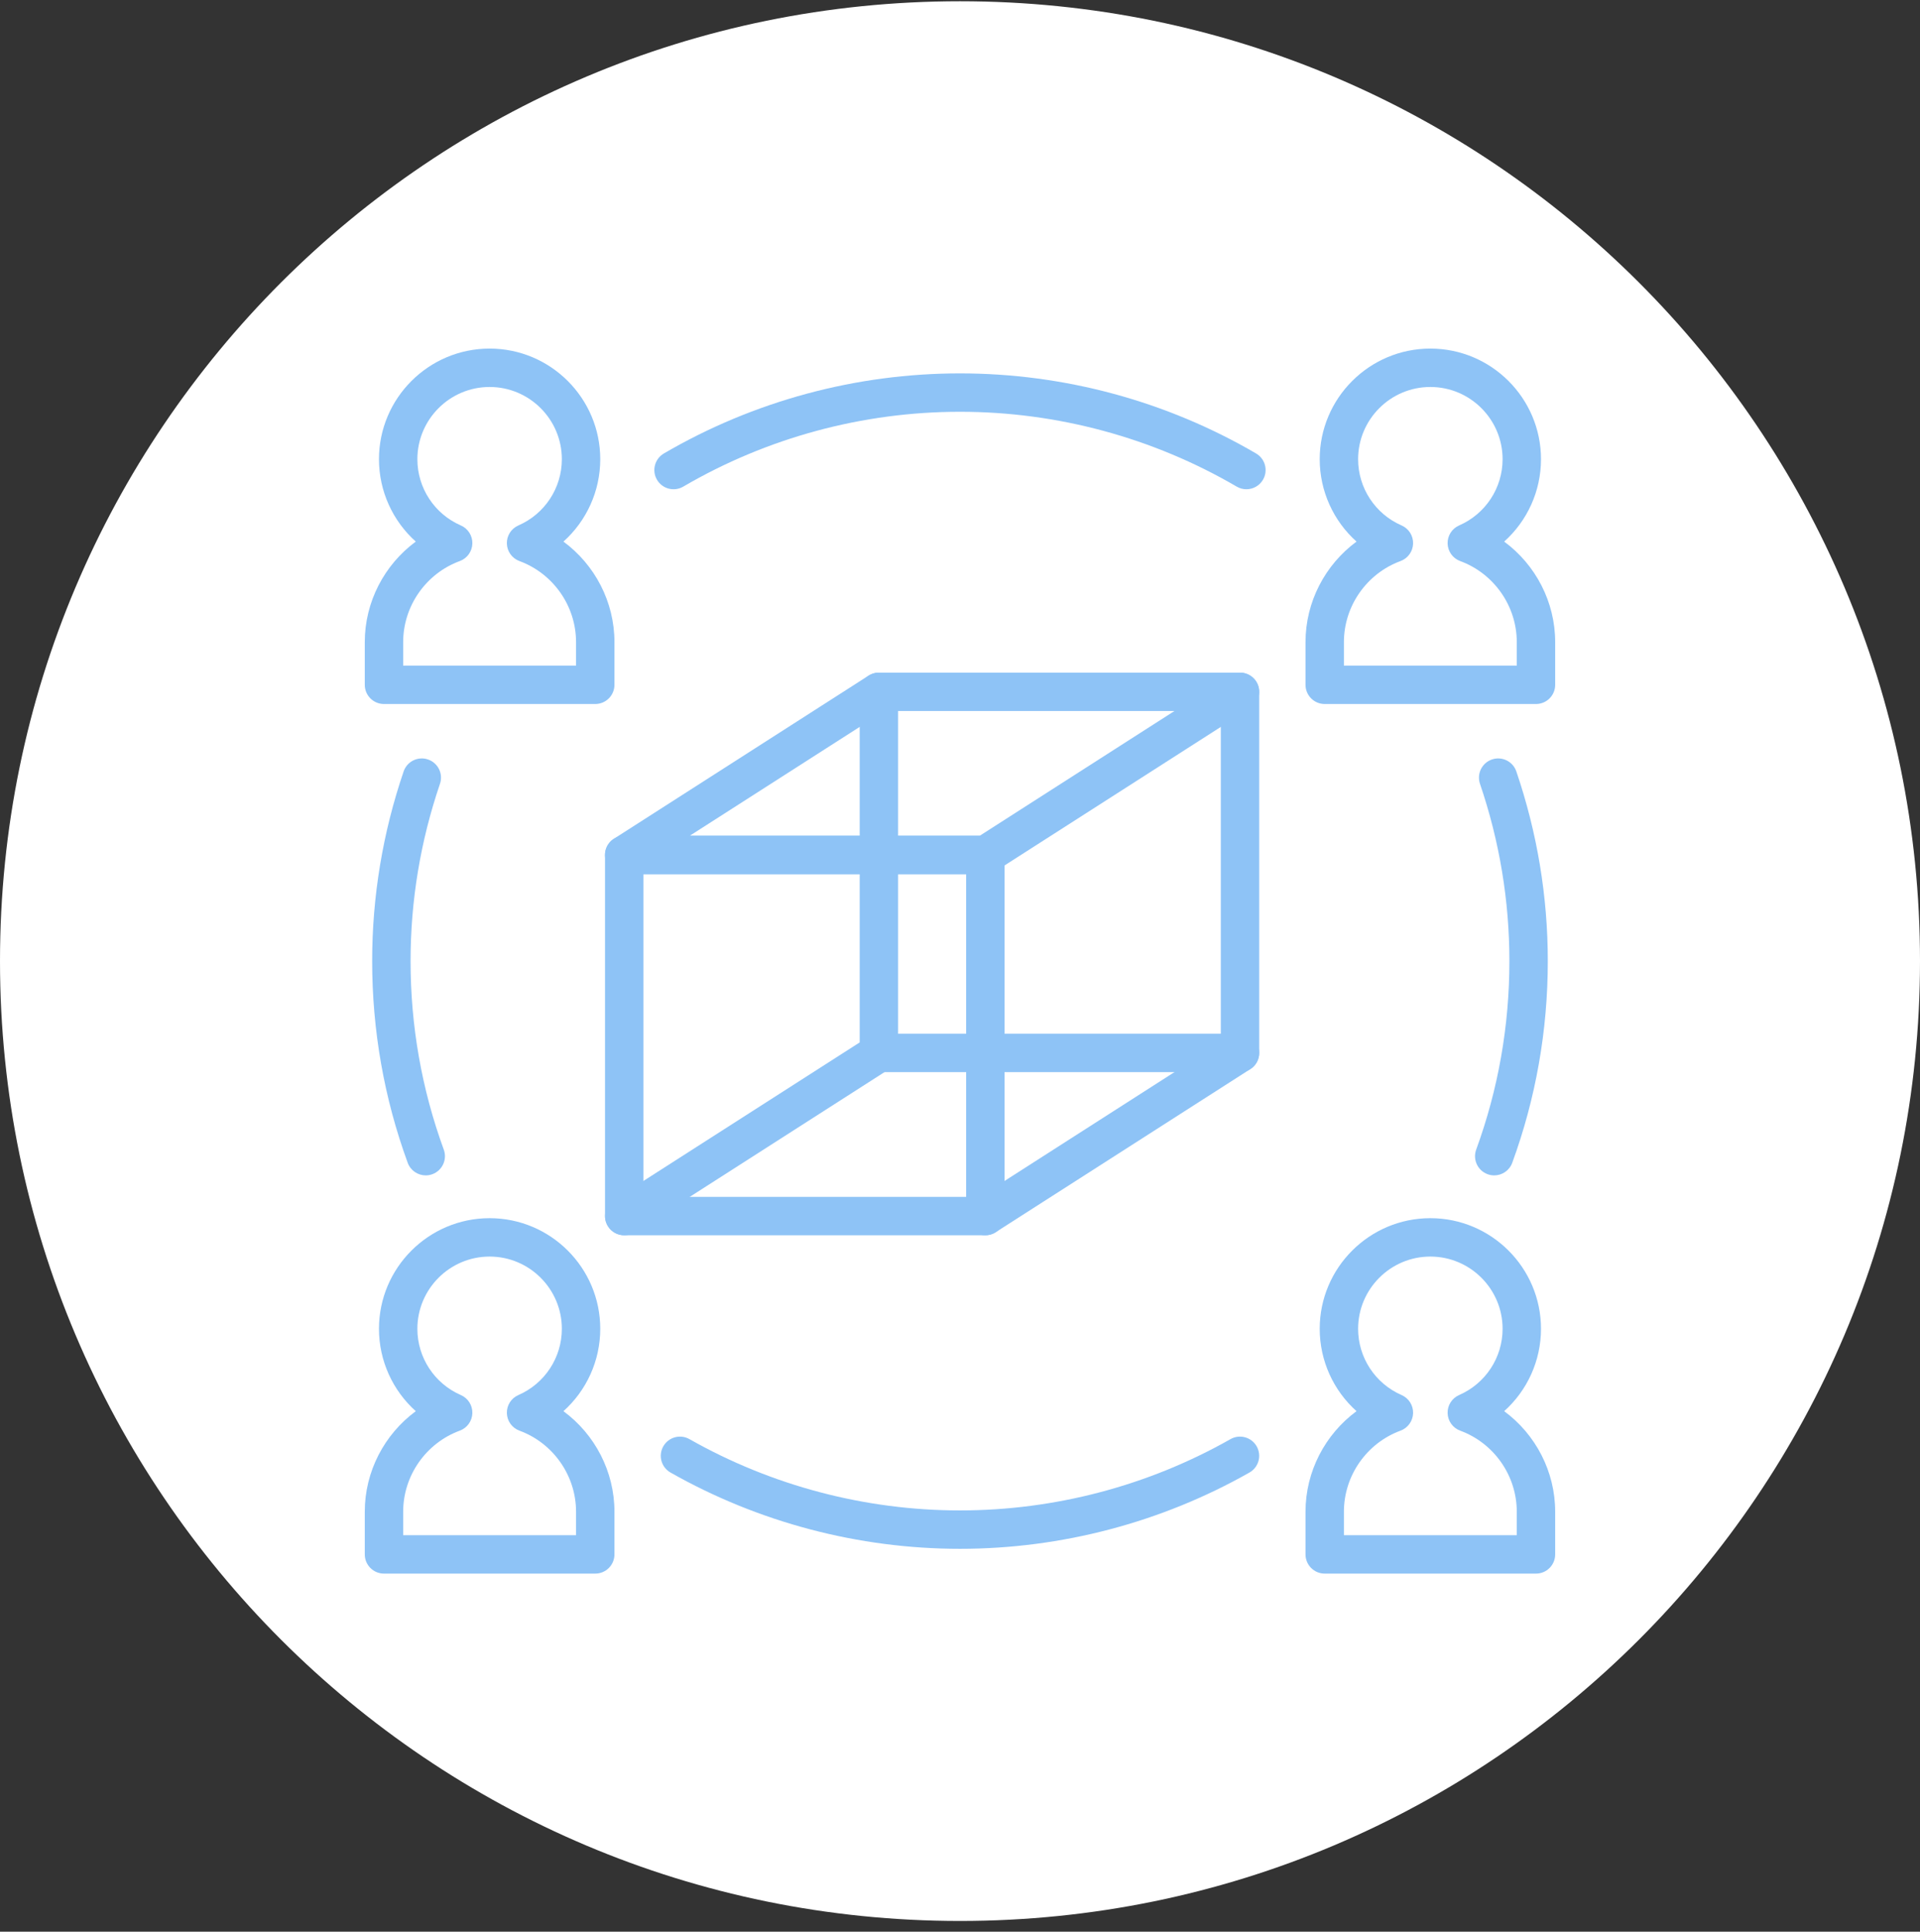 <svg width="160" height="161" viewBox="0 0 160 161" fill="none" xmlns="http://www.w3.org/2000/svg">
<rect x="0" y="0" width="160" height="161" fill="#333333" stroke="none"/>
<g clip-path="url(#clip0_2606_414)">
<path d="M160 80.103C160 35.921 124.183 0.104 80 0.104C35.817 0.104 0 35.921 0 80.103C0 124.286 35.817 160.104 80 160.104C124.183 160.104 160 124.286 160 80.103Z" fill="white"/>
<path d="M49.604 58.676H31.998C31.115 58.676 30.398 57.96 30.398 57.076V53.514C30.398 50.168 32.03 47.069 34.648 45.139C32.729 43.419 31.581 40.939 31.581 38.274C31.581 33.19 35.717 29.053 40.801 29.053C45.885 29.053 50.021 33.19 50.021 38.274C50.021 40.939 48.873 43.419 46.954 45.139C49.572 47.069 51.204 50.168 51.204 53.514V57.076C51.204 57.96 50.487 58.676 49.604 58.676ZM33.598 55.476H48.004V53.514C48.004 50.515 46.108 47.801 43.286 46.762C42.672 46.536 42.258 45.96 42.239 45.306C42.22 44.653 42.6 44.054 43.2 43.793C45.4 42.836 46.821 40.669 46.821 38.274C46.821 34.954 44.12 32.253 40.801 32.253C37.481 32.253 34.781 34.954 34.781 38.274C34.781 40.669 36.202 42.836 38.402 43.793C39.002 44.054 39.382 44.653 39.363 45.306C39.344 45.96 38.93 46.536 38.316 46.762C35.494 47.801 33.598 50.515 33.598 53.514V55.476Z" fill="#8EC3F6"/>
<path d="M49.604 131.153H31.998C31.115 131.153 30.398 130.437 30.398 129.553V125.991C30.398 122.645 32.03 119.546 34.649 117.616C32.729 115.896 31.581 113.416 31.581 110.75C31.581 105.666 35.717 101.53 40.801 101.53C45.885 101.53 50.021 105.666 50.021 110.75C50.021 113.416 48.873 115.896 46.953 117.616C49.572 119.545 51.204 122.645 51.204 125.991V129.553C51.204 130.437 50.487 131.153 49.604 131.153ZM33.598 127.953H48.004V125.991C48.004 122.992 46.108 120.278 43.286 119.239C42.672 119.013 42.258 118.437 42.239 117.783C42.22 117.13 42.6 116.531 43.2 116.271C45.4 115.312 46.821 113.146 46.821 110.75C46.821 107.431 44.12 104.73 40.801 104.73C37.481 104.73 34.781 107.431 34.781 110.75C34.781 113.146 36.202 115.312 38.402 116.271C39.002 116.531 39.382 117.13 39.363 117.783C39.344 118.437 38.93 119.013 38.316 119.239C35.494 120.278 33.598 122.992 33.598 125.991V127.953Z" fill="#8EC3F6"/>
<path d="M127.998 58.676H110.393C109.509 58.676 108.793 57.96 108.793 57.076V53.514C108.793 50.168 110.425 47.069 113.043 45.139C111.124 43.42 109.976 40.939 109.976 38.274C109.976 33.19 114.112 29.053 119.196 29.053C124.28 29.053 128.416 33.19 128.416 38.274C128.416 40.939 127.268 43.419 125.348 45.139C127.967 47.069 129.598 50.168 129.598 53.514V57.076C129.598 57.96 128.882 58.676 127.998 58.676ZM111.993 55.476H126.398V53.514C126.398 50.515 124.502 47.801 121.68 46.762C121.067 46.536 120.653 45.96 120.634 45.306C120.615 44.653 120.995 44.054 121.594 43.793C123.794 42.836 125.216 40.669 125.216 38.274C125.216 34.954 122.515 32.253 119.196 32.253C115.876 32.253 113.176 34.954 113.176 38.274C113.176 40.669 114.597 42.836 116.797 43.793C117.396 44.054 117.777 44.653 117.757 45.306C117.739 45.96 117.325 46.536 116.711 46.762C113.889 47.801 111.993 50.515 111.993 53.514V55.476Z" fill="#8EC3F6"/>
<path d="M124.518 97.964C124.336 97.964 124.15 97.933 123.969 97.866C123.14 97.563 122.712 96.644 123.016 95.814C124.852 90.788 125.783 85.502 125.783 80.103C125.783 75.07 124.958 70.1 123.332 65.329C123.047 64.492 123.494 63.584 124.33 63.298C125.167 63.012 126.076 63.46 126.361 64.296C128.101 69.4 128.983 74.718 128.983 80.103C128.983 85.878 127.986 91.534 126.021 96.913C125.784 97.561 125.171 97.964 124.518 97.964Z" fill="#8EC3F6"/>
<path d="M79.999 129.087C71.551 129.087 63.209 126.889 55.875 122.729C55.107 122.293 54.837 121.317 55.273 120.548C55.709 119.78 56.683 119.509 57.454 119.946C64.307 123.832 72.103 125.887 79.998 125.887C87.894 125.887 95.69 123.832 102.543 119.945C103.312 119.509 104.288 119.78 104.724 120.548C105.16 121.317 104.89 122.293 104.121 122.729C96.788 126.888 88.446 129.087 79.998 129.087H79.999Z" fill="#8EC3F6"/>
<path d="M35.478 97.964C34.825 97.964 34.212 97.562 33.975 96.913C32.01 91.534 31.014 85.878 31.014 80.103C31.014 74.718 31.896 69.4 33.636 64.296C33.921 63.46 34.829 63.012 35.666 63.298C36.503 63.584 36.95 64.492 36.664 65.329C35.038 70.1 34.214 75.07 34.214 80.103C34.214 85.503 35.145 90.789 36.981 95.814C37.285 96.644 36.857 97.563 36.027 97.866C35.846 97.933 35.66 97.964 35.478 97.964Z" fill="#8EC3F6"/>
<path d="M103.866 40.777C103.591 40.777 103.313 40.706 103.06 40.558C96.077 36.477 88.102 34.32 79.998 34.32C71.894 34.32 63.919 36.477 56.937 40.558C56.174 41.004 55.195 40.747 54.748 39.984C54.302 39.221 54.559 38.241 55.322 37.795C62.794 33.428 71.327 31.12 79.998 31.12C88.669 31.12 97.202 33.428 104.674 37.795C105.437 38.241 105.694 39.221 105.248 39.984C104.951 40.493 104.416 40.777 103.866 40.777Z" fill="#8EC3F6"/>
<path d="M127.998 131.153H110.393C109.509 131.153 108.793 130.437 108.793 129.553V125.991C108.793 122.645 110.425 119.545 113.043 117.615C111.124 115.896 109.976 113.415 109.976 110.75C109.976 105.666 114.112 101.53 119.196 101.53C124.28 101.53 128.416 105.666 128.416 110.75C128.416 113.415 127.267 115.896 125.348 117.615C127.967 119.545 129.598 122.645 129.598 125.991V129.553C129.598 130.437 128.882 131.153 127.998 131.153ZM111.993 127.953H126.398V125.991C126.398 122.991 124.502 120.278 121.68 119.239C121.067 119.013 120.653 118.437 120.634 117.783C120.615 117.13 120.995 116.531 121.594 116.27C123.794 115.312 125.216 113.145 125.216 110.75C125.216 107.43 122.515 104.73 119.196 104.73C115.876 104.73 113.176 107.43 113.176 110.75C113.176 113.145 114.597 115.312 116.797 116.27C117.396 116.531 117.777 117.13 117.757 117.783C117.739 118.437 117.324 119.012 116.711 119.239C113.889 120.278 111.993 122.991 111.993 125.991V127.953Z" fill="#8EC3F6"/>
<path d="M82.112 102.953H52.018C51.134 102.953 50.418 102.237 50.418 101.353V71.259C50.418 70.375 51.134 69.659 52.018 69.659H82.112C82.996 69.659 83.712 70.375 83.712 71.259V101.353C83.712 102.237 82.996 102.953 82.112 102.953ZM53.618 99.753H80.512V72.859H53.618V99.753Z" fill="#8EC3F6"/>
<path d="M82.109 72.859H52.014C51.304 72.859 50.678 72.39 50.479 71.708C50.279 71.027 50.553 70.295 51.151 69.912L72.374 56.314C72.632 56.15 72.931 56.062 73.237 56.062H103.331C104.042 56.062 104.667 56.53 104.867 57.212C105.067 57.894 104.793 58.626 104.195 59.009L82.972 72.606C82.714 72.771 82.414 72.859 82.109 72.859ZM57.477 69.659H81.64L97.868 59.261H73.705L57.477 69.659Z" fill="#8EC3F6"/>
<path d="M82.113 102.954C81.586 102.954 81.07 102.693 80.764 102.216C80.288 101.472 80.505 100.483 81.249 100.006L101.734 86.881V57.661C101.734 56.778 102.451 56.062 103.334 56.062C104.218 56.062 104.934 56.778 104.934 57.661V87.756C104.934 88.301 104.657 88.809 104.198 89.103L82.975 102.7C82.708 102.872 82.409 102.954 82.113 102.954Z" fill="#8EC3F6"/>
<path d="M52.02 102.954C51.492 102.954 50.976 102.693 50.671 102.216C50.194 101.472 50.411 100.483 51.155 100.006L71.641 86.881V57.661C71.641 56.778 72.357 56.062 73.241 56.062C74.124 56.062 74.841 56.778 74.841 57.661V87.756C74.841 88.301 74.563 88.809 74.104 89.103L52.881 102.7C52.614 102.872 52.315 102.954 52.02 102.954Z" fill="#8EC3F6"/>
<path d="M103.333 89.356H73.239C72.355 89.356 71.639 88.64 71.639 87.756C71.639 86.873 72.355 86.156 73.239 86.156H103.333C104.217 86.156 104.933 86.873 104.933 87.756C104.933 88.64 104.217 89.356 103.333 89.356Z" fill="#8EC3F6"/>
</g>
<defs>
<clipPath id="clip0_2606_414">
<rect width="160" height="160" fill="white" transform="translate(0 0.104)"/>
</clipPath>
</defs>
</svg>
